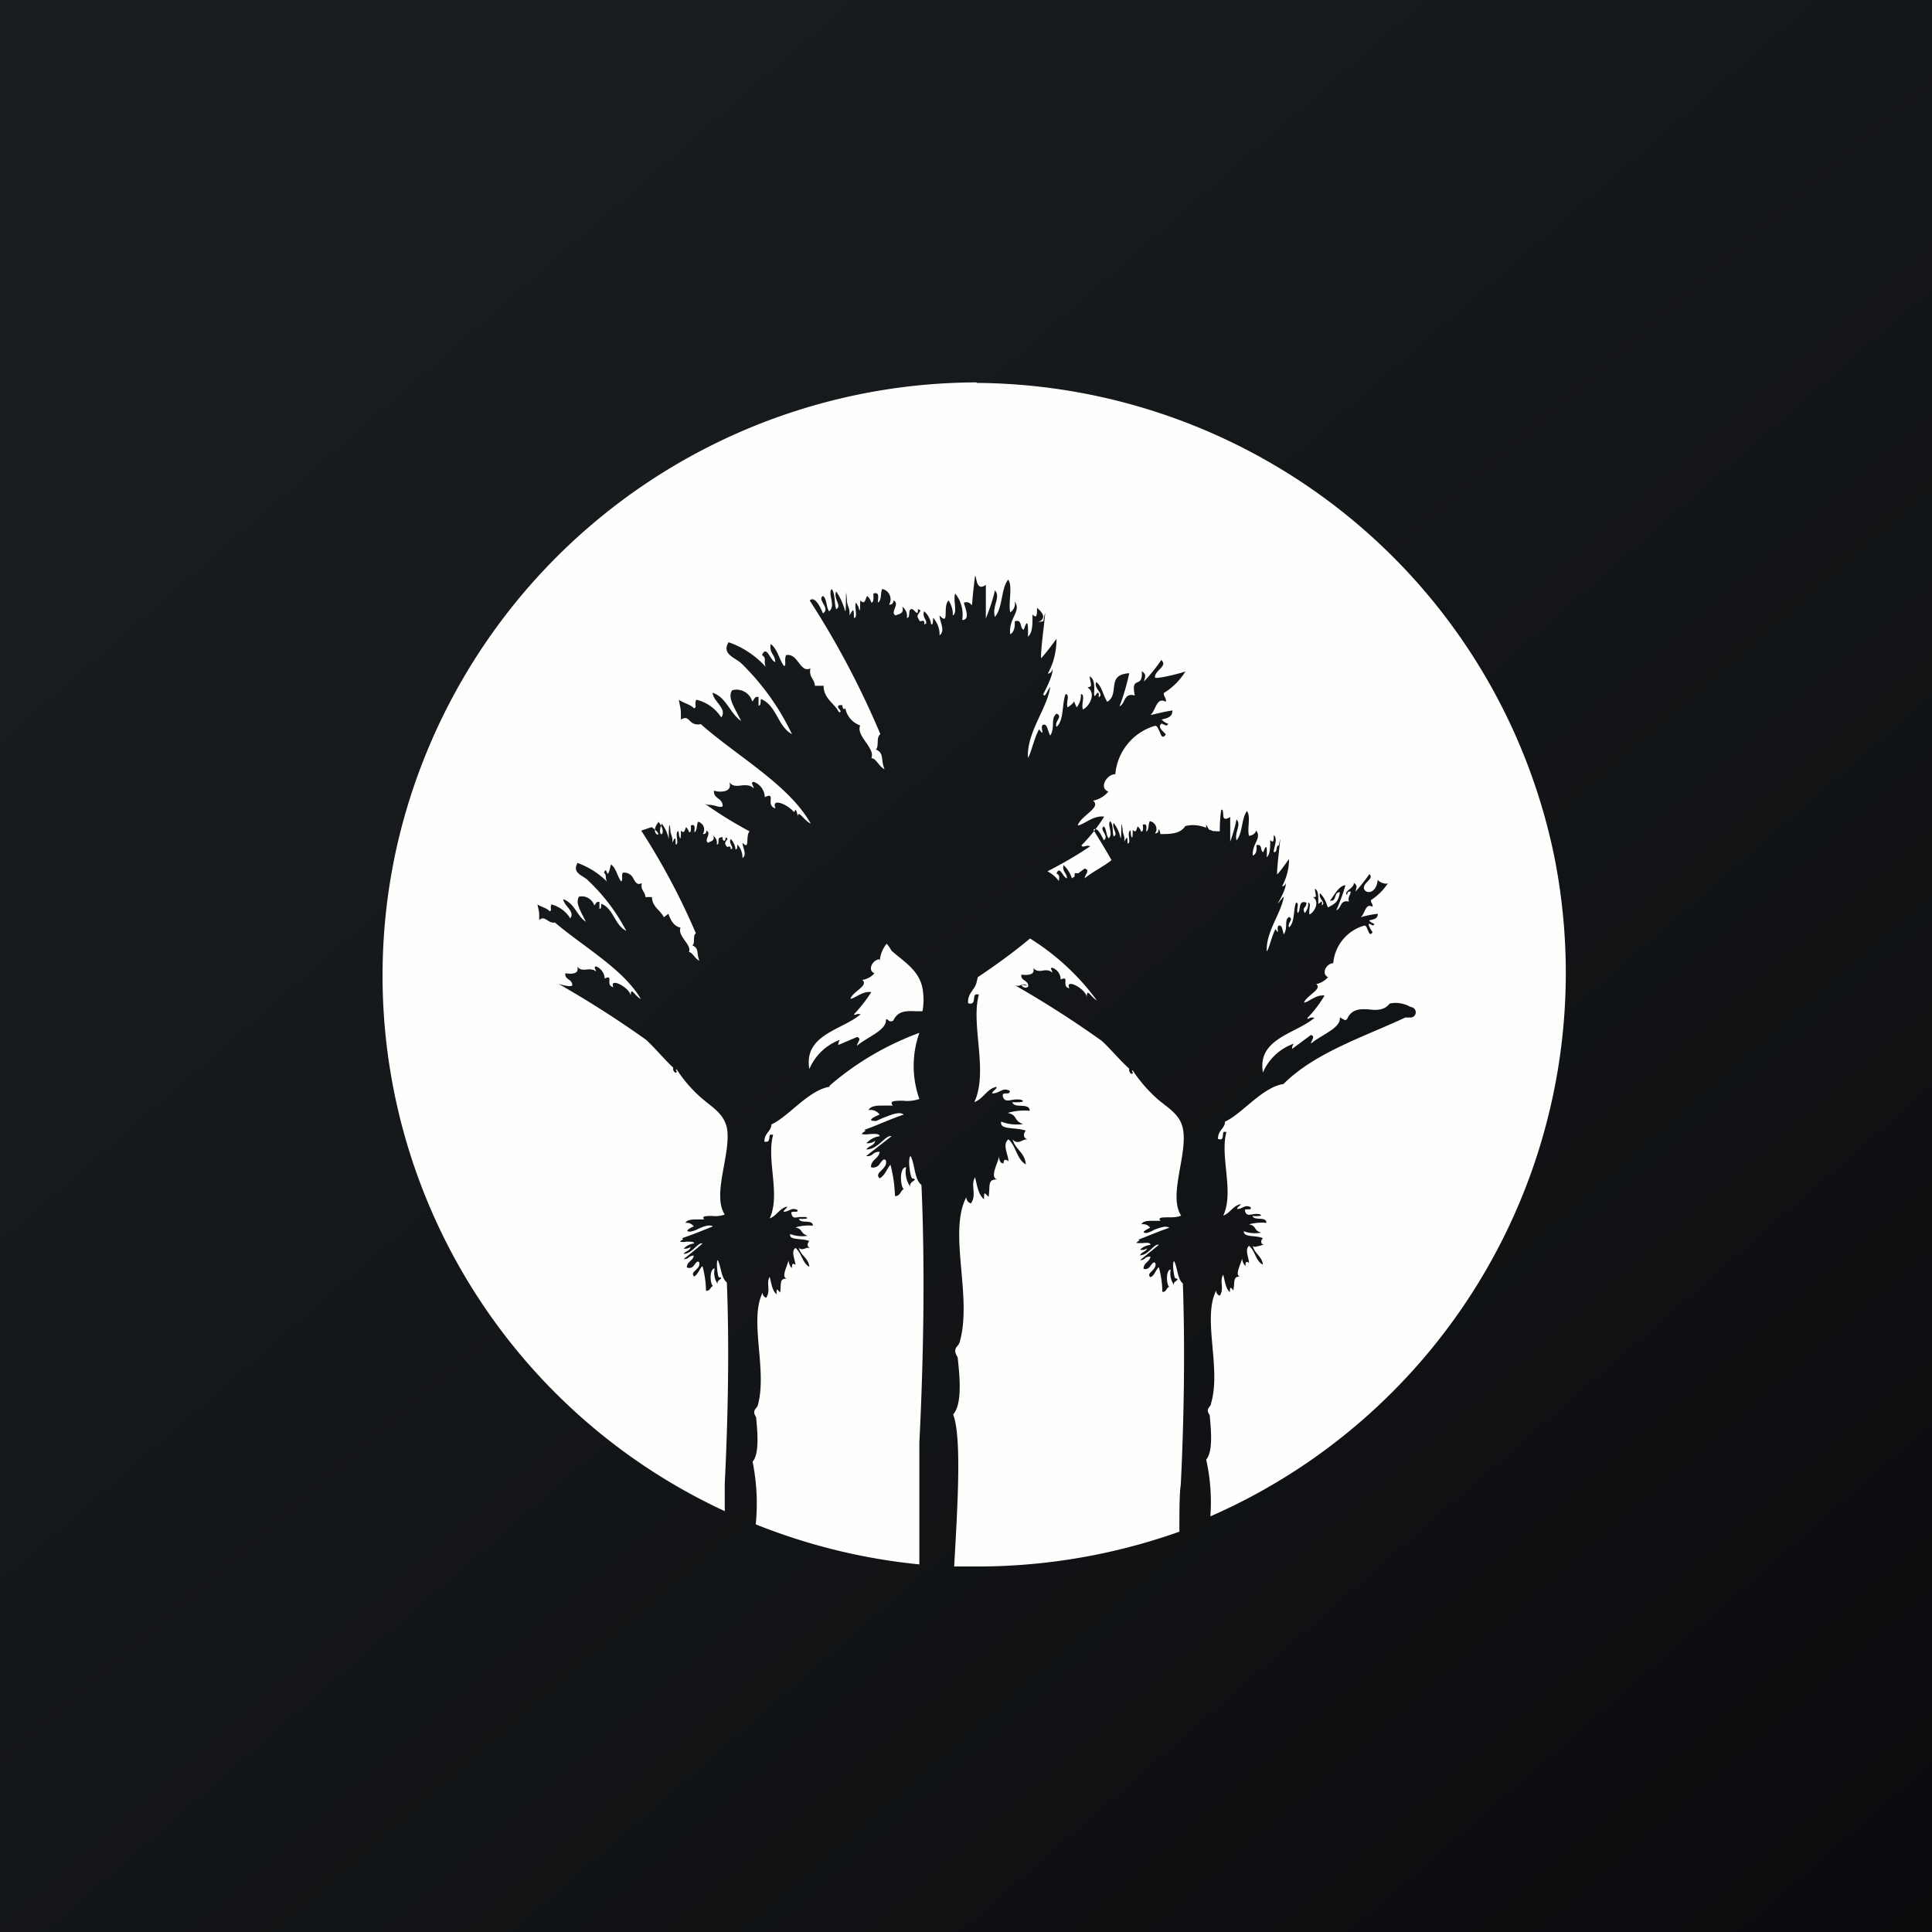 <?xml version="1.0" encoding="UTF-8"?>
<!-- generated by Finnhub -->
<svg viewBox="0 0 55.5 55.5" xmlns="http://www.w3.org/2000/svg">
<rect x="0" y="0" width="55.5" height="55.5" fill="#808080" stroke="none"/>
<path d="M 0,0 H 55.5 V 55.5 H 0 Z" fill="url(#a)"/>
<path d="M 28.05,10.985 A 17.12,17.12 0 0,0 11.4,24.32 A 16.95,16.95 0 0,0 20.82,43.41 V 42.61 C 20.92,40.61 20.95,38.57 20.88,36.84 C 20.71,36.7 20.72,36.4 20.62,36.2 C 20.56,36.2 20.62,36.78 20.67,36.69 C 20.82,36.73 20.56,36.76 20.62,36.89 A 0.57,0.57 0 0,1 20.53,36.44 C 20.38,36.44 20.39,36.87 20.48,36.94 C 20.4,36.98 20.4,37.09 20.28,37.08 C 20.28,36.84 20.24,36.6 20.18,36.37 C 20.09,36.45 20.06,36.6 19.94,36.67 C 19.8,36.53 20.13,36.47 20.09,36.27 C 20.04,36.2 20,36.27 19.95,36.33 C 19.9,36.4 19.85,36.45 19.73,36.41 C 19.73,36.24 19.91,36.22 19.93,36.07 A 0.2,0.2 0 0,0 19.79,36.12 A 0.2,0.2 0 0,1 19.64,36.17 C 19.82,36.02 20.01,35.88 20.18,35.72 C 20.05,35.68 19.88,36.02 19.64,36.02 C 19.68,35.94 19.82,35.94 19.84,35.82 A 0.3,0.3 0 0,1 19.64,35.87 A 0.49,0.49 0 0,1 19.94,35.72 C 19.94,35.66 19.81,35.67 19.71,35.67 A 0.42,0.42 0 0,1 19.54,35.67 C 19.54,35.63 19.68,35.6 19.59,35.57 C 19.89,35.47 20.18,35.35 20.48,35.23 C 20.38,35.17 20.21,35.23 20.06,35.3 A 0.72,0.72 0 0,1 19.83,35.38 C 19.61,35.38 19.88,35.25 19.93,35.23 A 0.25,0.25 0 0,0 19.69,35.13 C 19.74,35.03 19.89,35.03 20.06,35.03 H 20.23 C 20.14,34.93 20.29,34.93 20.46,34.93 A 0.8,0.8 0 0,0 20.82,34.89 C 20.44,34.31 21.02,33.12 20.88,32.39 C 20.78,31.97 20.43,31.79 20.16,31.55 A 3.82,3.82 0 0,1 19.44,30.72 C 19.39,30.72 19.44,30.77 19.44,30.77 C 19.44,30.88 19.31,30.77 19.34,30.67 C 19.08,30.43 18.85,30.14 18.56,29.87 A 29.74,29.74 0 0,0 16.04,28.26 C 16.12,28.29 16.38,28.36 16.44,28.31 C 16.44,28.11 16.22,28.16 16.24,27.96 C 16.29,27.96 16.67,28.04 16.58,27.76 C 16.65,27.87 16.76,27.86 16.86,27.85 C 16.97,27.84 17.07,27.85 17.12,27.91 C 17.12,27.84 17.04,27.79 17.12,27.76 A 0.39,0.39 0 0,1 17.37,28.11 C 17.65,27.98 17.37,28.3 17.62,28.36 C 17.49,28.06 18.08,28.36 18.12,28.6 C 18.12,28.32 18.22,28.6 18.41,28.7 C 17.91,27.84 16.76,27.2 15.94,26.5 C 15.74,26.54 15.66,26.28 15.49,26.43 C 15.49,26.16 15.49,26.24 15.44,25.98 C 15.55,26.06 15.71,26.08 15.79,26.18 C 15.87,26.14 15.79,26.11 15.84,25.98 C 16.06,26.04 16.26,26.18 16.38,26.38 C 16.53,26.18 16.2,26.03 16.18,25.83 C 16.51,25.95 16.57,26.31 16.83,26.48 C 16.66,26.13 16.53,25.95 16.63,25.76 C 16.81,25.71 17.02,25.83 17.07,26.01 C 17.12,25.97 17.12,25.89 17.22,25.91 V 26.11 C 17.28,26.11 17.27,26.01 17.27,25.96 C 17.63,26.1 17.65,26.57 17.99,26.74 A 5.46,5.46 0 0,0 16.89,25.29 C 16.76,25.15 16.42,25.09 16.59,24.79 C 16.92,24.91 17.2,25.09 17.44,25.33 C 17.37,25.21 17.44,25.14 17.35,25.07 C 17.45,24.81 17.42,25.42 17.55,24.83 C 17.7,24.94 17.73,25.16 17.84,25.32 C 17.91,25.28 17.84,25.18 17.89,25.07 C 18.01,25.05 18.14,25.12 18.19,25.23 C 18.25,25.33 18.29,25.44 18.44,25.37 C 18.39,25.57 18.53,25.6 18.54,25.77 H 18.73 C 18.73,26.05 18.97,26.14 19.07,26.35 L 19.2,26.25 C 19.27,26.44 19.35,26.6 19.55,26.65 C 19.45,26.89 19.89,27.15 19.79,27.35 C 19.89,27.35 19.95,27.53 20.09,27.6 C 20,27.37 20.09,27.24 19.89,27.16 C 19.98,27.09 19.89,26.88 19.99,26.81 A 19.77,19.77 0 0,0 18.42,23.86 L 18.72,23.76 C 19.2,24.1 18.58,24.03 18.92,23.61 C 19.22,24.01 18.83,24.13 19.01,23.66 C 19.11,23.79 19.18,23.94 19.21,24.11 C 19.21,24.11 19.21,23.39 19.26,23.86 C 19.26,23.98 19.34,24.04 19.31,24.21 C 19.38,24.08 19.41,23.99 19.41,24.26 C 19.51,24.26 19.41,24.01 19.45,23.91 C 19.5,23.81 19.5,23.96 19.51,24.01 C 19.53,24.06 19.56,24.21 19.56,23.86 C 19.66,23.96 19.66,23.86 19.71,23.76 C 19.75,23.8 19.78,23.86 19.8,23.91 C 19.87,23.91 19.84,23.78 19.85,23.71 C 20,23.66 19.94,23.82 19.95,23.91 C 20.03,23.86 20.01,23.7 20.05,23.61 C 20.09,23.61 20.12,23.63 20.15,23.66 C 20.24,23.73 20.25,23.86 20.19,23.96 C 20.28,23.96 20.29,23.92 20.29,23.86 C 20.46,23.94 20.21,24.13 20.34,24.21 C 20.42,24.16 20.54,24.16 20.49,24.01 A 0.24,0.24 0 0,1 20.59,24.26 C 20.69,24.26 20.59,24.08 20.69,24.06 C 20.79,24.03 20.74,24.06 20.76,24.11 C 20.78,24.16 20.85,24.19 20.84,24.06 C 20.99,24.09 20.79,24.16 20.84,24.26 C 20.89,24.35 20.89,24.33 20.93,24.32 C 20.96,24.31 21,24.32 20.99,24.4 C 21.12,24.36 20.92,24.25 20.99,24.1 A 0.5,0.5 0 0,1 21.13,24.4 C 21.19,24.4 21.18,24.31 21.18,24.26 C 21.28,24.36 21.33,24.5 21.33,24.65 C 21.47,24.55 21.33,24.35 21.33,24.21 C 21.55,24.44 21.41,24.03 21.53,23.88 C 21.08,23.64 20.66,23.38 20.25,23.09 A 0.3,0.3 0 0,0 20.37,23.12 C 20.54,23.12 20.68,23.22 20.76,23.16 C 20.76,22.91 20.49,22.96 20.51,22.71 C 20.58,22.75 21.07,22.81 20.95,22.46 C 21.03,22.6 21.18,22.58 21.32,22.56 C 21.46,22.55 21.58,22.56 21.65,22.65 C 21.65,22.55 21.54,22.48 21.65,22.46 A 0.48,0.48 0 0,1 21.97,22.9 C 22.32,22.73 21.97,23.15 22.28,23.22 C 22.14,22.92 22.6,23.08 22.81,23.33 A 0.3,0.3 0 0,1 22.86,23.26 C 22.9,23.34 22.92,23.43 22.91,23.52 C 22.91,23.19 23.07,23.56 23.29,23.66 C 22.66,22.54 21.18,21.73 20.13,20.8 A 0.3,0.3 0 0,1 19.83,20.72 C 19.76,20.65 19.71,20.58 19.56,20.67 C 19.56,20.33 19.56,20.43 19.5,20.1 C 19.63,20.2 19.83,20.23 19.94,20.35 C 20.03,20.3 19.94,20.27 20,20.1 C 20.3,20.17 20.55,20.35 20.72,20.61 C 20.9,20.35 20.49,20.16 20.47,19.9 C 20.87,20.03 20.97,20.5 21.29,20.71 C 21.07,20.27 20.9,20.04 21.03,19.83 A 0.47,0.47 0 0,1 21.61,20.15 C 21.67,20.1 21.67,20 21.79,20.02 V 20.27 C 21.87,20.27 21.84,20.15 21.86,20.08 C 22.31,20.26 22.34,20.87 22.75,21.09 A 7.06,7.06 0 0,0 21.31,19.07 C 21.15,18.9 20.71,18.8 20.93,18.45 C 21.34,18.59 21.71,18.84 22,19.16 C 21.92,18.99 22.04,18.91 21.89,18.82 C 22.02,18.51 22.12,18.97 22.27,19.02 C 22.27,18.8 22.09,18.77 22.14,18.5 C 22.34,18.65 22.38,18.94 22.52,19.13 C 22.6,19.13 22.52,18.97 22.58,18.82 C 22.93,18.75 22.98,19.35 23.28,19.2 C 23.23,19.46 23.4,19.5 23.41,19.7 H 23.66 C 23.66,20.07 23.97,20.2 24.1,20.46 C 24.18,20.46 24.15,20.42 24.1,20.36 C 24.06,20.3 24.05,20.24 24.2,20.26 C 24.2,20.38 24.27,20.4 24.28,20.33 A 0.66,0.66 0 0,0 24.71,20.84 C 24.58,21.14 25.16,21.5 25.03,21.78 C 25.17,21.78 25.23,22 25.41,22.1 C 25.29,21.8 25.41,21.64 25.16,21.53 C 25.26,21.45 25.16,21.18 25.29,21.09 A 24.74,24.74 0 0,0 23.26,17.25 C 23.41,17.1 23.58,17.47 23.64,17.62 C 23.87,17.47 23.46,17.23 23.64,17.12 C 23.76,17.2 23.73,17.45 23.82,17.56 C 24.02,17.39 23.77,17.07 23.89,16.92 C 24,17.05 23.96,17.32 24.02,17.5 C 24.2,17.4 23.93,17.21 24.02,16.99 C 24.14,17.16 24.22,17.35 24.28,17.56 C 24.32,17.56 24.28,16.62 24.33,17.25 C 24.33,17.4 24.43,17.48 24.4,17.68 C 24.5,17.53 24.53,17.41 24.53,17.75 C 24.66,17.75 24.53,17.44 24.59,17.31 L 24.66,17.43 C 24.68,17.5 24.71,17.7 24.71,17.25 C 24.85,17.37 24.84,17.25 24.91,17.12 C 24.97,17.17 25.01,17.24 25.03,17.31 C 25.11,17.31 25.09,17.15 25.09,17.05 C 25.29,16.99 25.21,17.2 25.22,17.31 C 25.33,17.25 25.29,17.04 25.34,16.92 C 25.39,16.93 25.44,16.95 25.47,16.98 A 0.3,0.3 0 0,1 25.54,17.37 C 25.64,17.37 25.66,17.32 25.67,17.25 C 25.87,17.35 25.55,17.59 25.73,17.68 C 25.82,17.63 25.98,17.64 25.92,17.43 A 0.32,0.32 0 0,1 26.05,17.75 C 26.16,17.75 26.08,17.53 26.17,17.5 C 26.26,17.46 26.37,17.76 26.37,17.5 C 26.55,17.54 26.3,17.63 26.37,17.75 C 26.43,17.87 26.43,17.85 26.47,17.84 C 26.53,17.82 26.57,17.84 26.55,17.94 C 26.72,17.88 26.46,17.74 26.55,17.56 C 26.66,17.66 26.73,17.79 26.75,17.94 C 26.82,17.94 26.79,17.82 26.81,17.75 C 26.93,17.89 27,18.07 26.99,18.25 C 27.17,18.12 26.99,17.86 26.99,17.68 C 27.29,18 27.07,17.42 27.25,17.25 C 27.33,17.37 27.38,17.53 27.37,17.68 C 27.52,17.6 27.37,17.25 27.44,17.05 A 0.96,0.96 0 0,1 27.64,17.81 C 27.9,17.81 27.7,17.41 27.69,17.31 C 28.04,17.21 27.84,17.85 28.01,16.55 C 28.06,16.51 28.02,17.02 28.32,16.8 V 17.77 C 28.42,17.51 28.52,17.24 28.58,16.96 C 28.76,17.15 28.49,17.41 28.58,17.72 C 28.81,17.46 28.75,16.92 28.96,16.65 C 29.1,16.83 28.96,17.3 29.02,17.59 A 0.3,0.3 0 0,0 29.15,17.27 C 29.35,17.58 28.97,17.74 29.02,18.22 C 29.13,18.16 29.16,18.02 29.15,17.85 C 29.38,17.77 29.28,18.05 29.41,18.09 C 29.52,17.75 29.54,17.91 29.53,18.29 C 29.67,18.17 29.66,17.91 29.66,17.65 C 29.79,17.79 29.79,17.65 29.79,17.46 C 30.33,17.91 29.41,17.91 29.97,17.85 C 30.13,17.01 29.87,18.72 29.91,18.91 C 30.07,18.73 30.21,18.54 30.35,18.35 C 30.35,18.7 30.27,19.05 30.1,19.35 C 30.16,19.35 30.22,19.3 30.23,19.22 C 30.27,19.34 30.07,19.75 29.97,19.94 C 30.01,20.09 30.11,19.78 30.17,19.74 C 30.07,20.38 29.49,21.04 29.53,21.77 C 29.61,21.67 29.71,21.19 29.85,20.95 C 30.05,21.22 29.85,20.85 29.97,20.82 C 30.09,20.78 30.1,21.02 30.17,21.13 C 30.32,20.89 30.17,20.64 30.35,20.5 C 30.55,20.58 30.28,20.72 30.35,20.88 C 30.57,20.7 30.5,20.23 30.61,19.94 C 30.75,19.94 30.61,20.2 30.67,20.32 C 31.14,20.02 30.67,19.82 30.93,20.32 C 31.01,20.22 31.06,20.08 31.05,19.94 C 31.19,19.94 31.05,20.24 31.11,20.38 C 31.3,20.29 31.5,19.91 31.24,19.75 C 31.39,19.71 31.34,19.71 31.3,19.43 C 31.45,19.5 31.44,19.73 31.43,19.93 C 31.43,20.02 31.46,20 31.5,19.93 C 31.54,19.88 31.58,19.88 31.56,20.03 C 31.74,19.93 31.41,19.8 31.49,19.59 C 31.66,19.72 31.69,19.99 31.81,20.16 C 32.18,19.93 31.76,19.38 32.44,19.34 C 32.37,19.66 32.28,19.98 32.16,20.29 C 32.34,20.21 32.27,19.89 32.6,19.98 C 32.47,19.37 32.84,19.82 32.8,19.28 C 32.94,19.38 32.9,19.43 32.86,19.58 C 33.04,19.39 33.21,19.18 33.36,18.96 C 33.56,19.14 33.16,19.26 33.18,19.46 C 33.18,19.53 34.05,19.31 34.06,19.28 C 33.9,19.54 33.69,19.75 33.43,19.91 C 33.43,20.03 33.51,20.04 33.49,20.16 C 33.22,20.01 33.21,20.4 33.05,20.54 C 33.25,20.5 33.45,20.44 33.68,20.41 C 33.68,20.61 33.52,20.63 33.37,20.67 C 33.42,20.72 33.48,20.77 33.56,20.79 C 33.51,20.9 33.44,20.79 33.36,20.79 C 33.24,20.9 33.42,21 33.49,21.1 C 33.38,21.25 33.35,21.1 33.31,21.01 C 33.26,20.91 33.24,20.85 33.18,20.85 A 1.59,1.59 0 0,0 32.04,22.24 C 31.79,22.24 31.56,22.64 31.84,22.74 A 0.76,0.76 0 0,1 31.4,23 C 31.65,23.2 31.05,23.43 30.96,23.71 C 31.11,23.71 31.41,23.41 31.72,23.46 C 31.53,23.76 31.32,24.03 31.07,24.28 C 31.07,24.33 31.13,24.32 31.17,24.31 A 0.2,0.2 0 0,1 31.32,24.31 C 30.92,24.58 30.52,24.81 30.09,25.03 C 30.22,25.1 30.33,25.19 30.42,25.31 C 30.42,25.21 30.46,25.15 30.35,25.09 C 30.45,24.85 30.53,25.21 30.65,25.23 C 30.65,25.08 30.51,25.05 30.55,24.85 C 30.66,24.95 30.75,25.09 30.79,25.23 L 30.87,25.18 V 25.09 A 0.2,0.2 0 0,1 30.97,25.09 L 31.16,24.95 C 31.33,25 31.16,25.13 31.16,25.23 C 31.36,25.06 31.69,24.9 31.93,24.71 C 31.77,24.42 31.59,24.13 31.41,23.84 C 31.52,23.73 31.65,24.02 31.71,24.14 C 31.88,24.01 31.56,23.83 31.71,23.74 C 31.79,23.81 31.77,24 31.85,24.08 C 31.99,23.95 31.8,23.71 31.89,23.59 C 31.99,23.69 31.95,23.89 31.99,24.03 C 32.14,23.96 31.93,23.81 31.99,23.64 C 32.09,23.77 32.16,23.92 32.19,24.08 C 32.23,24.08 32.19,23.37 32.25,23.84 C 32.25,23.96 32.33,24.03 32.29,24.18 C 32.37,24.06 32.39,23.98 32.39,24.23 C 32.5,24.23 32.39,23.99 32.44,23.89 C 32.49,23.79 32.48,23.93 32.49,23.99 C 32.5,24.03 32.54,24.19 32.54,23.84 C 32.64,23.94 32.64,23.84 32.68,23.74 C 32.73,23.78 32.77,23.84 32.78,23.89 C 32.86,23.89 32.83,23.76 32.83,23.69 C 32.98,23.64 32.92,23.81 32.93,23.89 C 33.01,23.84 32.98,23.68 33.03,23.59 A 0.23,0.23 0 0,1 33.22,23.84 C 33.22,23.87 33.2,23.91 33.18,23.94 C 33.26,23.94 33.28,23.9 33.28,23.84 C 33.28,23.78 33.34,23.91 33.33,23.96 C 33.62,23.96 33.9,23.96 34.05,23.73 C 34.25,23.68 34.45,23.7 34.65,23.78 A 0.4,0.4 0 0,1 34.65,23.69 L 34.73,23.83 L 34.87,23.88 A 0.1,0.1 0 0,1 34.94,23.88 H 35.04 C 35.04,23.68 35.05,23.48 35.08,23.27 C 35.13,23.23 35.13,23.31 35.14,23.39 C 35.14,23.47 35.14,23.59 35.34,23.47 V 24.18 C 35.41,23.98 35.48,23.76 35.52,23.54 C 35.67,23.69 35.46,23.9 35.52,24.14 C 35.7,23.94 35.66,23.51 35.82,23.3 C 35.94,23.45 35.82,23.8 35.88,24.01 A 0.24,0.24 0 0,0 36.09,23.86 C 36.25,24.1 35.96,24.23 35.99,24.58 C 36.09,24.53 36.11,24.43 36.09,24.28 C 36.28,24.23 36.19,24.45 36.29,24.48 C 36.39,24.21 36.4,24.34 36.39,24.63 C 36.49,24.53 36.49,24.34 36.49,24.13 C 36.59,24.24 36.59,24.13 36.59,23.99 C 36.72,24.09 36.59,24.34 36.59,24.48 C 36.72,24.48 36.63,24.3 36.74,24.28 C 36.85,23.64 36.66,25 36.69,25.12 C 36.82,24.98 36.92,24.82 37.03,24.68 C 37.03,24.95 36.96,25.22 36.83,25.46 C 36.88,25.46 36.93,25.42 36.93,25.36 C 36.97,25.45 36.82,25.76 36.73,25.91 C 36.66,26.05 36.83,25.78 36.88,25.76 C 36.8,26.25 36.36,26.77 36.39,27.33 C 36.46,27.25 36.53,26.89 36.64,26.69 C 36.79,26.91 36.64,26.62 36.74,26.59 S 36.84,26.75 36.88,26.84 C 37.01,26.64 36.88,26.44 37.03,26.34 C 37.18,26.41 36.97,26.51 37.03,26.64 C 37.2,26.5 37.15,26.13 37.23,25.93 C 37.34,25.93 37.23,26.13 37.28,26.23 C 37.38,26.15 37.28,25.84 37.53,25.93 C 37.53,26.1 37.39,26.05 37.48,26.23 A 0.4,0.4 0 0,0 37.58,25.93 C 37.68,25.93 37.58,26.17 37.62,26.27 C 37.76,26.2 37.92,25.91 37.72,25.77 C 37.84,25.77 37.8,25.77 37.77,25.53 C 37.88,25.58 37.87,25.76 37.87,25.93 C 37.87,25.98 37.87,25.97 37.92,25.93 C 37.97,25.88 37.99,25.88 37.97,26.01 C 38.11,25.92 37.86,25.83 37.92,25.66 C 38.02,25.76 38.08,25.87 38.12,26 V 26.36 V 26 L 38.15,26.07 C 38.31,25.97 38.45,25.94 38.49,25.63 C 38.4,25.63 38.38,25.69 38.36,25.75 C 38.34,25.82 38.32,25.89 38.2,25.87 C 38.29,25.8 38.44,25.44 38.65,25.43 C 38.58,25.68 38.49,25.91 38.39,26.15 C 38.54,26.09 38.49,25.84 38.75,25.9 C 38.71,25.75 38.8,25.72 38.8,25.61 C 38.75,25.61 38.7,25.61 38.7,25.71 C 38.57,25.61 38.91,25.52 38.89,25.36 C 39,25.44 38.97,25.48 38.94,25.61 C 39.08,25.46 39.21,25.29 39.34,25.11 C 39.48,25.25 39.17,25.34 39.18,25.51 C 39.2,25.68 39.54,25.71 39.58,25.26 C 39.58,25.34 39.85,25.43 39.88,25.36 C 39.75,25.56 39.58,25.73 39.38,25.86 C 39.38,25.94 39.44,25.96 39.43,26.05 C 39.22,25.93 39.22,26.24 39.09,26.35 C 39.25,26.3 39.41,26.27 39.58,26.25 C 39.58,26.4 39.46,26.41 39.33,26.44 C 39.37,26.49 39.43,26.52 39.48,26.54 C 39.45,26.64 39.39,26.54 39.33,26.54 C 39.28,26.54 39.38,26.71 39.43,26.78 C 39.35,26.9 39.32,26.78 39.29,26.71 C 39.26,26.64 39.24,26.58 39.19,26.59 A 1.23,1.23 0 0,0 38.3,27.67 C 38.11,27.67 37.94,27.97 38.15,28.07 A 0.61,0.61 0 0,1 37.81,28.27 C 38,28.41 37.53,28.6 37.46,28.8 C 37.58,28.8 37.81,28.56 38.05,28.6 C 37.91,28.83 37.75,29.05 37.56,29.24 C 37.56,29.28 37.56,29.28 37.63,29.24 A 0.22,0.22 0 0,1 37.76,29.24 C 37.22,29.7 36.11,29.83 36.28,30.81 A 1.5,1.5 0 0,1 37.17,29.98 A 0.19,0.19 0 0,0 37.12,30.13 L 37.66,29.73 C 37.8,29.78 37.66,29.89 37.66,29.98 C 37.92,29.75 38.48,29.55 38.49,29.27 C 38.49,29.2 38.49,29.23 38.57,29.27 C 38.64,29.31 38.65,29.32 38.7,29.27 C 38.83,28.97 39.1,28.98 39.35,29 C 39.6,29.03 39.79,29 39.92,28.83 C 40.13,28.78 40.35,28.83 40.53,28.93 A 0.15,0.15 0 0,1 40.67,29.08 A 0.15,0.15 0 0,1 40.53,29.23 H 40.37 C 39.17,29.79 37.77,30.24 36.87,31.14 C 36.26,31.23 35.67,32.01 35.19,32.22 C 35.19,32.42 34.98,32.47 34.99,32.72 C 35.1,32.75 35.12,32.72 35.13,32.62 C 35.14,32.52 35.13,32.5 35.23,32.52 C 35.04,33.24 35.46,34.24 35.14,34.92 C 35.34,34.85 35.41,34.64 35.64,34.59 C 35.64,34.64 35.54,34.66 35.54,34.73 C 35.71,34.73 35.75,34.59 35.93,34.68 C 35.93,34.74 35.93,34.74 35.85,34.74 S 35.74,34.74 35.78,34.83 C 35.83,34.93 35.91,34.89 36.01,34.88 A 0.42,0.42 0 0,1 36.18,34.88 C 36.34,34.94 36.05,34.94 35.98,34.93 C 36.03,35.08 36.38,34.93 36.38,35.13 C 36.21,35.11 36.04,35.13 35.88,35.17 C 36.11,35.22 36,35.34 36.23,35.41 C 36.06,35.44 35.89,35.43 35.73,35.37 C 35.73,35.56 36.05,35.47 36.28,35.57 C 36.21,35.63 36.21,35.74 36.31,35.76 A 0.3,0.3 0 0,0 36.19,35.79 C 36.12,35.79 36.05,35.85 35.99,35.79 C 36.03,36.01 36.25,36.08 36.28,36.33 C 36.07,36.23 36.06,35.93 35.88,35.79 C 35.75,35.9 35.88,36.14 35.88,36.28 C 35.82,36.23 35.78,36.24 35.78,36.33 C 35.79,36.43 35.67,36.24 35.68,36.13 C 35.68,36.26 35.44,36.65 35.63,36.67 C 35.41,36.67 35.48,36.8 35.43,37.07 C 35.37,37 35.33,36.92 35.33,37.12 C 35.21,37.02 35.19,36.81 35.14,36.62 C 35.02,36.8 35.18,37.02 35.04,37.22 A 0.14,0.14 0 0,1 34.94,37.07 C 34.53,37.86 35.09,39.3 34.79,40.31 C 34.79,40.43 34.61,40.45 34.75,40.65 C 34.79,41.07 34.85,41.7 34.65,41.93 C 34.77,42.47 34.81,43.01 34.77,43.56 A 17.04,17.04 0 0,0 44.64,24.56 A 16.99,16.99 0 0,0 38.76,14.86 A 17.1,17.1 0 0,0 28.06,11 Z M 28.06,28.19 C 28.02,28.44 27.79,28.51 27.81,28.82 C 27.95,28.86 27.97,28.78 27.98,28.7 C 27.99,28.62 27.98,28.54 28.12,28.57 C 27.88,29.44 28.4,30.77 27.99,31.66 C 28.26,31.56 28.34,31.28 28.63,31.22 C 28.63,31.3 28.52,31.32 28.5,31.41 C 28.73,31.41 28.8,31.22 29.01,31.34 C 29.01,31.41 28.96,31.41 28.91,31.41 C 28.85,31.41 28.77,31.41 28.82,31.53 C 28.87,31.65 28.98,31.61 29.12,31.59 A 0.72,0.72 0 0,1 29.32,31.59 C 29.54,31.67 29.16,31.67 29.08,31.66 C 29.13,31.86 29.58,31.66 29.58,31.91 C 29.37,31.89 29.15,31.91 28.95,31.97 C 29.25,32.04 29.1,32.19 29.39,32.29 C 29.18,32.32 28.96,32.3 28.76,32.22 C 28.71,32.47 29.16,32.37 29.47,32.48 C 29.39,32.56 29.39,32.7 29.52,32.73 A 0.3,0.3 0 0,0 29.36,32.77 C 29.27,32.81 29.18,32.84 29.09,32.73 C 29.16,33.02 29.44,33.1 29.47,33.45 C 29.21,33.31 29.19,32.92 28.97,32.73 C 28.78,32.87 28.97,33.18 28.97,33.36 C 28.88,33.29 28.83,33.3 28.83,33.42 C 28.73,33.42 28.69,33.32 28.71,33.17 C 28.71,33.34 28.4,33.83 28.65,33.88 C 28.36,33.88 28.45,34.04 28.4,34.38 C 28.3,34.3 28.26,34.18 28.27,34.45 C 28.1,34.32 28.07,34.05 28.01,33.82 C 27.87,34.05 28.07,34.32 27.89,34.57 A 0.18,0.18 0 0,1 27.76,34.39 C 27.23,35.4 27.94,37.25 27.57,38.55 C 27.53,38.7 27.34,38.72 27.51,38.99 C 27.57,39.53 27.65,40.34 27.38,40.63 C 27.63,41.27 27.51,43.24 27.41,45 H 28.08 C 30.06,45 32.02,44.66 33.88,44 C 33.88,43.4 33.88,42.9 33.92,42.65 C 34.02,40.63 34.04,38.6 33.98,36.87 C 33.82,36.74 33.83,36.42 33.73,36.23 C 33.66,36.23 33.73,36.8 33.78,36.72 C 33.93,36.77 33.67,36.8 33.73,36.92 A 0.58,0.58 0 0,1 33.63,36.47 C 33.49,36.47 33.5,36.9 33.59,36.97 C 33.51,36.97 33.51,37.13 33.39,37.11 C 33.39,36.87 33.35,36.63 33.29,36.4 C 33.19,36.49 33.17,36.64 33.05,36.69 C 32.9,36.57 33.24,36.49 33.19,36.29 C 33.15,36.23 33.11,36.29 33.05,36.36 A 0.17,0.17 0 0,1 32.85,36.45 C 32.85,36.27 33.02,36.26 33.05,36.1 A 0.2,0.2 0 0,0 32.89,36.15 A 0.2,0.2 0 0,1 32.75,36.2 L 33.29,35.76 C 33.16,35.71 32.99,36.06 32.75,36.06 C 32.79,35.96 32.93,35.96 32.95,35.86 A 0.24,0.24 0 0,1 32.75,35.9 A 0.5,0.5 0 0,1 33.05,35.76 C 33.05,35.69 32.92,35.7 32.82,35.71 H 32.65 C 32.65,35.66 32.79,35.63 32.7,35.61 C 33,35.5 33.29,35.37 33.59,35.27 C 33.49,35.2 33.32,35.27 33.17,35.32 A 0.9,0.9 0 0,1 32.94,35.42 C 32.72,35.42 32.99,35.29 33.04,35.27 A 0.25,0.25 0 0,0 32.79,35.17 C 32.84,35.06 33.02,35.07 33.17,35.07 H 33.34 C 33.24,34.97 33.4,34.97 33.57,34.97 C 33.69,34.97 33.82,34.97 33.93,34.92 C 33.55,34.34 34.13,33.15 33.98,32.42 C 33.9,32.01 33.54,31.82 33.26,31.58 A 4.15,4.15 0 0,1 32.54,30.75 C 32.49,30.75 32.54,30.8 32.54,30.8 C 32.54,30.92 32.41,30.8 32.44,30.7 C 32.18,30.47 31.94,30.17 31.65,29.9 C 30.85,29.33 30.01,28.79 29.15,28.3 A 0.2,0.2 0 0,0 29.32,28.3 A 0.18,0.18 0 0,1 29.49,28.3 C 29.49,28.34 29.49,28.3 29.42,28.3 A 0.12,0.12 0 0,0 29.34,28.3 C 29.39,28.37 29.47,28.4 29.54,28.34 C 29.54,28.14 29.32,28.19 29.34,28 C 29.39,28 29.77,28.06 29.68,27.8 C 29.75,27.9 29.86,27.9 29.97,27.88 C 30.07,27.86 30.17,27.88 30.23,27.94 C 30.23,27.86 30.14,27.81 30.23,27.8 A 0.36,0.36 0 0,1 30.47,28.14 C 30.75,28.01 30.47,28.34 30.72,28.39 C 30.58,28.09 31.18,28.39 31.22,28.64 C 31.22,28.36 31.33,28.64 31.51,28.74 A 6.9,6.9 0 0,0 29.59,26.96 C 29.11,27.36 28.6,27.73 28.09,28.07 L 28.06,28.19 Z M 25.26,27.56 C 25.08,27.56 24.9,27.87 25.12,27.96 A 0.58,0.58 0 0,1 24.77,28.15 C 24.97,28.31 24.49,28.49 24.43,28.69 C 24.55,28.69 24.78,28.46 25.03,28.5 A 4.3,4.3 0 0,1 24.53,29.14 A 0.06,0.06 0 0,0 24.6,29.14 A 0.17,0.17 0 0,1 24.72,29.14 C 24.19,29.59 23.08,29.72 23.25,30.71 A 1.53,1.53 0 0,1 24.13,29.87 A 0.24,0.24 0 0,0 24.08,30.02 L 24.62,29.79 C 24.77,29.83 24.62,29.95 24.62,30.04 C 24.88,29.81 25.44,29.61 25.45,29.32 C 25.45,29.25 25.49,29.28 25.53,29.32 A 0.12,0.12 0 0,0 25.66,29.32 C 25.8,29.02 26.06,29.04 26.32,29.05 H 26.5 C 26.54,28.83 26.54,28.61 26.5,28.39 C 26.4,27.86 25.94,27.61 25.61,27.31 A 1.06,1.06 0 0,0 25.47,27.11 A 0.9,0.9 0 0,0 25.27,27.69 V 27.56 Z M 23.83,31.22 C 23.23,31.31 22.64,32.09 22.16,32.3 C 22.16,32.5 21.95,32.55 21.96,32.8 C 22.06,32.8 22.08,32.8 22.1,32.7 C 22.11,32.6 22.1,32.58 22.21,32.6 C 22.01,33.32 22.43,34.32 22.11,35 C 22.31,34.93 22.38,34.72 22.61,34.66 C 22.61,34.72 22.52,34.74 22.51,34.81 C 22.68,34.81 22.73,34.67 22.91,34.76 C 22.91,34.81 22.91,34.81 22.82,34.81 C 22.74,34.81 22.71,34.81 22.75,34.91 C 22.79,35.01 22.87,34.97 22.98,34.96 H 23.14 C 23.3,35.02 23.02,35.02 22.95,35.01 C 22.99,35.17 23.35,35.01 23.35,35.21 A 1.3,1.3 0 0,0 22.85,35.26 C 23.08,35.31 22.97,35.42 23.2,35.5 A 0.97,0.97 0 0,1 22.7,35.45 C 22.66,35.64 23.02,35.56 23.25,35.65 C 23.18,35.72 23.18,35.82 23.28,35.85 A 0.23,0.23 0 0,0 23.17,35.85 C 23.09,35.88 23.02,35.91 22.95,35.85 C 23,36.07 23.22,36.13 23.25,36.39 C 23.05,36.29 23.03,35.99 22.85,35.85 C 22.71,35.95 22.85,36.2 22.85,36.34 C 22.79,36.28 22.75,36.3 22.75,36.39 C 22.75,36.49 22.65,36.3 22.65,36.19 C 22.65,36.32 22.41,36.7 22.61,36.73 C 22.38,36.73 22.45,36.85 22.41,37.13 C 22.33,37.05 22.3,36.97 22.31,37.18 C 22.18,37.08 22.16,36.86 22.11,36.68 C 22,36.86 22.15,37.08 22.01,37.28 A 0.14,0.14 0 0,1 21.91,37.13 C 21.51,37.92 22.05,39.35 21.77,40.37 C 21.73,40.48 21.59,40.51 21.72,40.71 C 21.76,41.13 21.82,41.76 21.62,41.99 C 21.74,42.59 21.77,43.19 21.71,43.79 C 23.21,44.39 24.79,44.78 26.41,44.94 V 41.44 C 26.54,38.87 26.57,36.26 26.47,34.04 C 26.26,33.87 26.29,33.46 26.16,33.21 C 26.06,33.25 26.16,33.92 26.22,33.85 C 26.41,33.9 26.07,33.94 26.16,34.1 A 0.71,0.71 0 0,1 26.03,33.53 C 25.83,33.53 25.86,34.07 25.96,34.16 C 25.86,34.21 25.87,34.36 25.71,34.36 C 25.7,34.06 25.66,33.76 25.58,33.46 C 25.47,33.58 25.43,33.76 25.27,33.85 C 25.09,33.68 25.51,33.59 25.45,33.34 C 25.39,33.26 25.35,33.34 25.28,33.42 A 0.22,0.22 0 0,1 25.02,33.53 C 25.02,33.31 25.24,33.29 25.27,33.09 A 0.24,0.24 0 0,0 25.08,33.15 A 0.24,0.24 0 0,1 24.88,33.21 L 25.61,32.64 C 25.44,32.59 25.23,33.02 24.89,33.02 C 24.95,32.91 25.12,32.92 25.14,32.77 A 0.35,0.35 0 0,1 24.89,32.84 C 24.99,32.73 25.12,32.66 25.27,32.64 C 25.27,32.56 25.1,32.57 24.97,32.58 A 0.72,0.72 0 0,1 24.76,32.58 C 24.76,32.52 24.94,32.48 24.82,32.46 C 25.22,32.32 25.54,32.16 25.96,32.02 C 25.85,31.92 25.61,32.02 25.43,32.09 C 25.24,32.16 25.17,32.22 25.13,32.2 C 24.85,32.2 25.2,32.04 25.27,32.02 A 0.32,0.32 0 0,0 24.95,31.89 C 25.02,31.75 25.23,31.76 25.43,31.76 H 25.65 C 25.53,31.62 25.71,31.62 25.94,31.62 C 26.1,31.64 26.26,31.62 26.41,31.57 A 2.85,2.85 0 0,1 26.41,29.67 C 25.46,30.02 24.59,30.53 23.83,31.19" fill="rgb(254, 254, 253)"/>
<defs>
<linearGradient id="a" x1="10.42" x2="68.15" y1="9.71" y2="76.02" gradientUnits="userSpaceOnUse">
<stop stop-color="rgb(25, 29, 31)" offset="0"/>
<stop stop-color="rgb(5, 5, 8)" offset="1"/>
</linearGradient>
</defs>
</svg>
